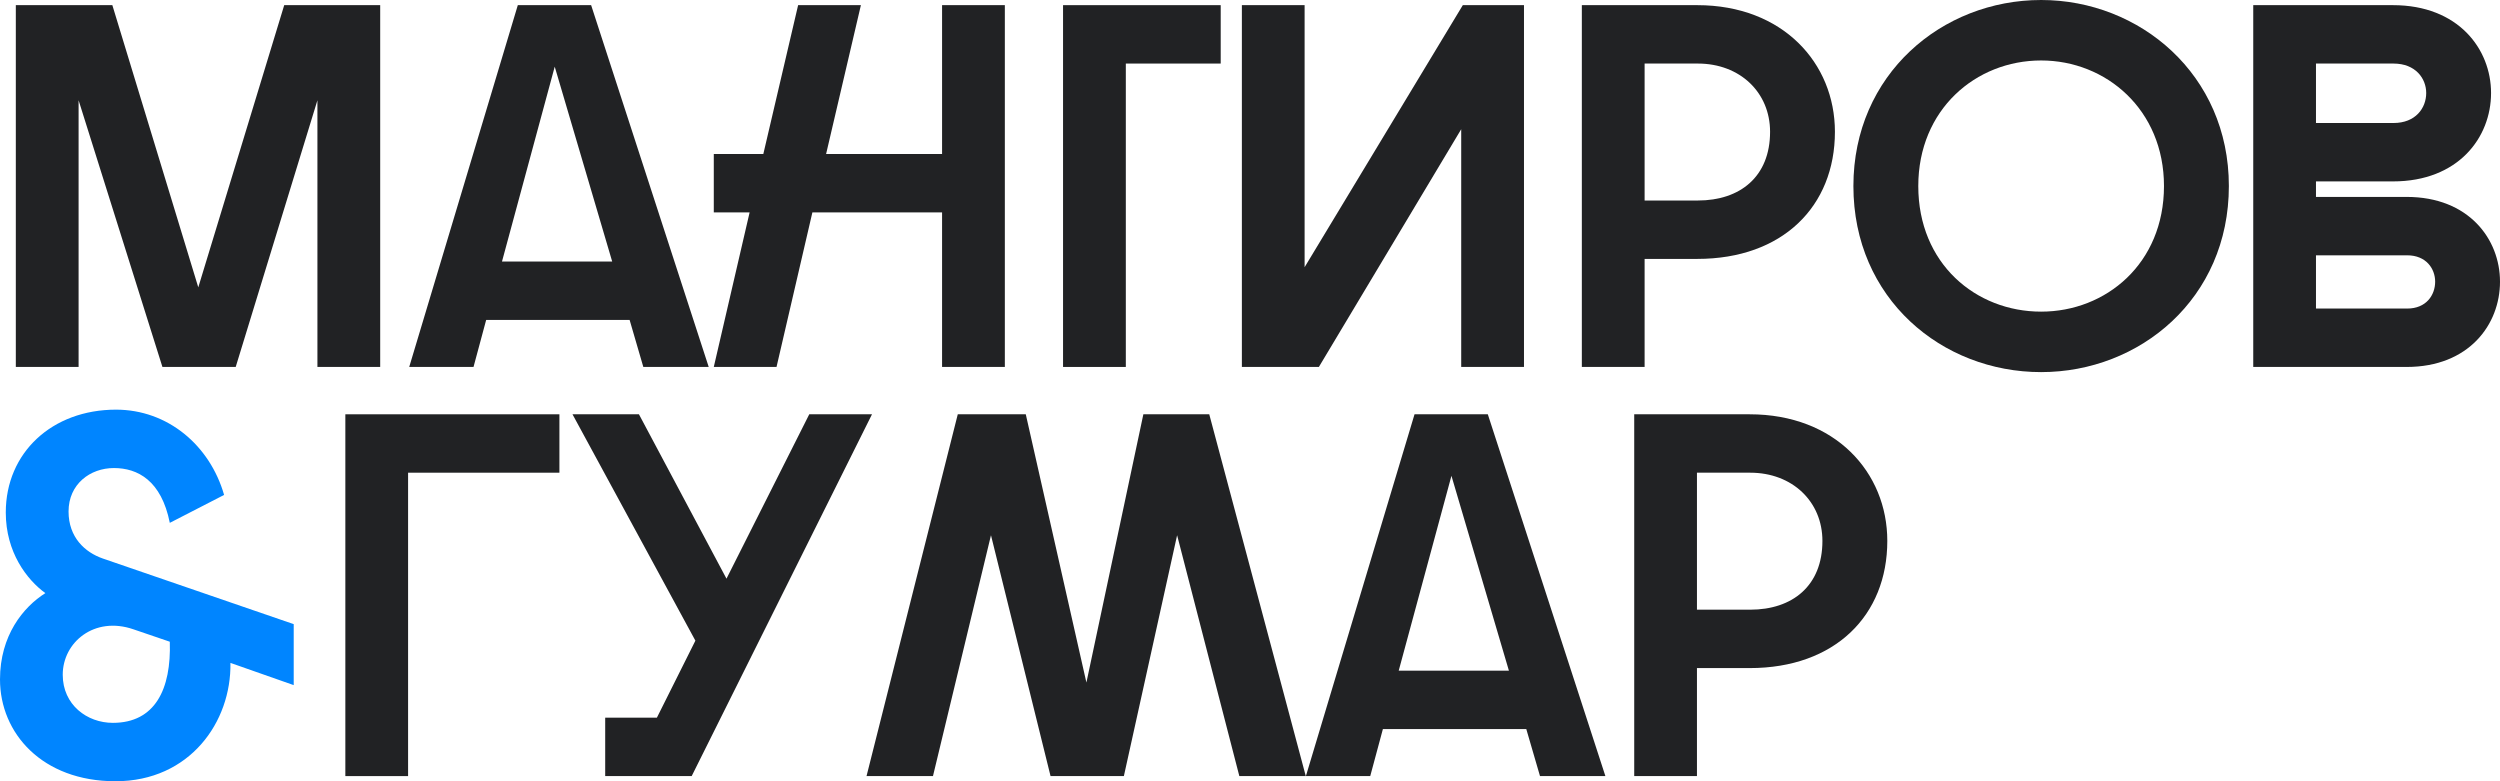 <?xml version="1.0" encoding="UTF-8"?> <svg xmlns="http://www.w3.org/2000/svg" width="64" height="20" viewBox="0 0 64 20" fill="none"> <path d="M2.956 20C1.08 20 0 18.77 0 17.394C0 16.269 0.594 15.541 1.161 15.184C0.688 14.84 0.148 14.139 0.148 13.12C0.148 11.585 1.336 10.487 2.97 10.487C4.293 10.487 5.372 11.4 5.737 12.67L4.347 13.385C4.131 12.3 3.523 11.982 2.916 11.982C2.308 11.982 1.755 12.393 1.755 13.094C1.755 13.755 2.173 14.139 2.632 14.298L7.519 15.978V17.539L5.899 16.97C5.926 18.479 4.86 20 2.956 20ZM1.606 17.274C1.606 18.042 2.227 18.505 2.889 18.505C3.969 18.505 4.387 17.645 4.347 16.428L3.415 16.11C2.416 15.766 1.606 16.441 1.606 17.274Z" fill="#0085FF"></path> <path d="M0.405 9.394V0.132H2.876L5.076 7.356L7.276 0.132H9.733V9.394H8.126V2.567L6.034 9.394H4.158L2.012 2.567V9.394H0.405Z" fill="#212224"></path> <path d="M10.476 9.394L13.256 0.132H15.133L18.143 9.394H16.469L16.118 8.19H12.446L12.122 9.394H10.476ZM12.851 6.695H15.672L14.201 1.707L12.851 6.695Z" fill="#212224"></path> <path d="M24.117 9.394V5.438H20.797L19.879 9.394H18.273L19.19 5.438H18.273V3.943H19.541L20.432 0.132H22.039L21.148 3.943H24.117V0.132H25.724V9.394H24.117Z" fill="#212224"></path> <path d="M27.214 0.132H31.25V1.627H28.821V9.394H27.214V0.132Z" fill="#212224"></path> <path d="M31.792 9.394V0.132H33.398V6.84L37.448 0.132H39.014V9.394H37.407V3.308L33.763 9.394H31.792Z" fill="#212224"></path> <path d="M40.495 9.394V0.132H43.451C45.638 0.132 46.974 1.614 46.974 3.374C46.974 5.279 45.638 6.628 43.451 6.628H42.102V9.394H40.495ZM42.102 5.133H43.465C44.545 5.133 45.314 4.525 45.314 3.374C45.314 2.368 44.545 1.627 43.465 1.627H42.102V5.133Z" fill="#212224"></path> <path d="M52.253 9.526C49.715 9.526 47.447 7.647 47.447 4.763C47.447 1.905 49.715 0 52.253 0C54.777 0 57.059 1.905 57.059 4.763C57.059 7.647 54.777 9.526 52.253 9.526ZM49.108 4.763C49.108 6.748 50.579 7.978 52.253 7.978C53.913 7.978 55.398 6.748 55.398 4.763C55.398 2.805 53.913 1.548 52.253 1.548C50.579 1.548 49.108 2.805 49.108 4.763Z" fill="#212224"></path> <path d="M57.683 9.394V0.132H61.26C62.934 0.132 63.771 1.257 63.771 2.381C63.771 3.519 62.934 4.644 61.26 4.644H59.289V5.041H61.611C63.204 5.041 64 6.126 64 7.211C64 8.309 63.204 9.394 61.611 9.394H57.683ZM59.289 7.899H61.624C62.111 7.899 62.34 7.555 62.34 7.211C62.34 6.88 62.111 6.536 61.624 6.536H59.289V7.899ZM59.289 3.149H61.274C61.84 3.149 62.111 2.765 62.111 2.381C62.111 2.011 61.84 1.627 61.274 1.627H59.289V3.149Z" fill="#212224"></path> <path d="M8.841 10.606H14.321V12.101H10.447V19.868H8.841V10.606Z" fill="#212224"></path> <path d="M15.493 19.868V18.373H16.816L17.802 16.401L14.656 10.606H16.357L18.598 14.814L20.717 10.606H22.323L17.707 19.868H15.493Z" fill="#212224"></path> <path d="M22.183 19.868L24.519 10.606H26.26L27.812 17.473L29.27 10.606H30.957L33.428 19.868H31.727L30.134 13.702L28.771 19.868H26.894L25.369 13.702L23.884 19.868H22.183Z" fill="#212224"></path> <path d="M33.431 19.868L36.212 10.606H38.088L41.098 19.868H39.424L39.073 18.664H35.402L35.078 19.868H33.431ZM35.807 17.169H38.628L37.157 12.181L35.807 17.169Z" fill="#212224"></path> <path d="M41.836 19.868V10.606H44.792C46.978 10.606 48.315 12.088 48.315 13.848C48.315 15.753 46.978 17.103 44.792 17.103H43.442V19.868H41.836ZM43.442 15.608H44.805C45.885 15.608 46.654 14.999 46.654 13.848C46.654 12.842 45.885 12.101 44.805 12.101H43.442V15.608Z" fill="#212224"></path> </svg> 